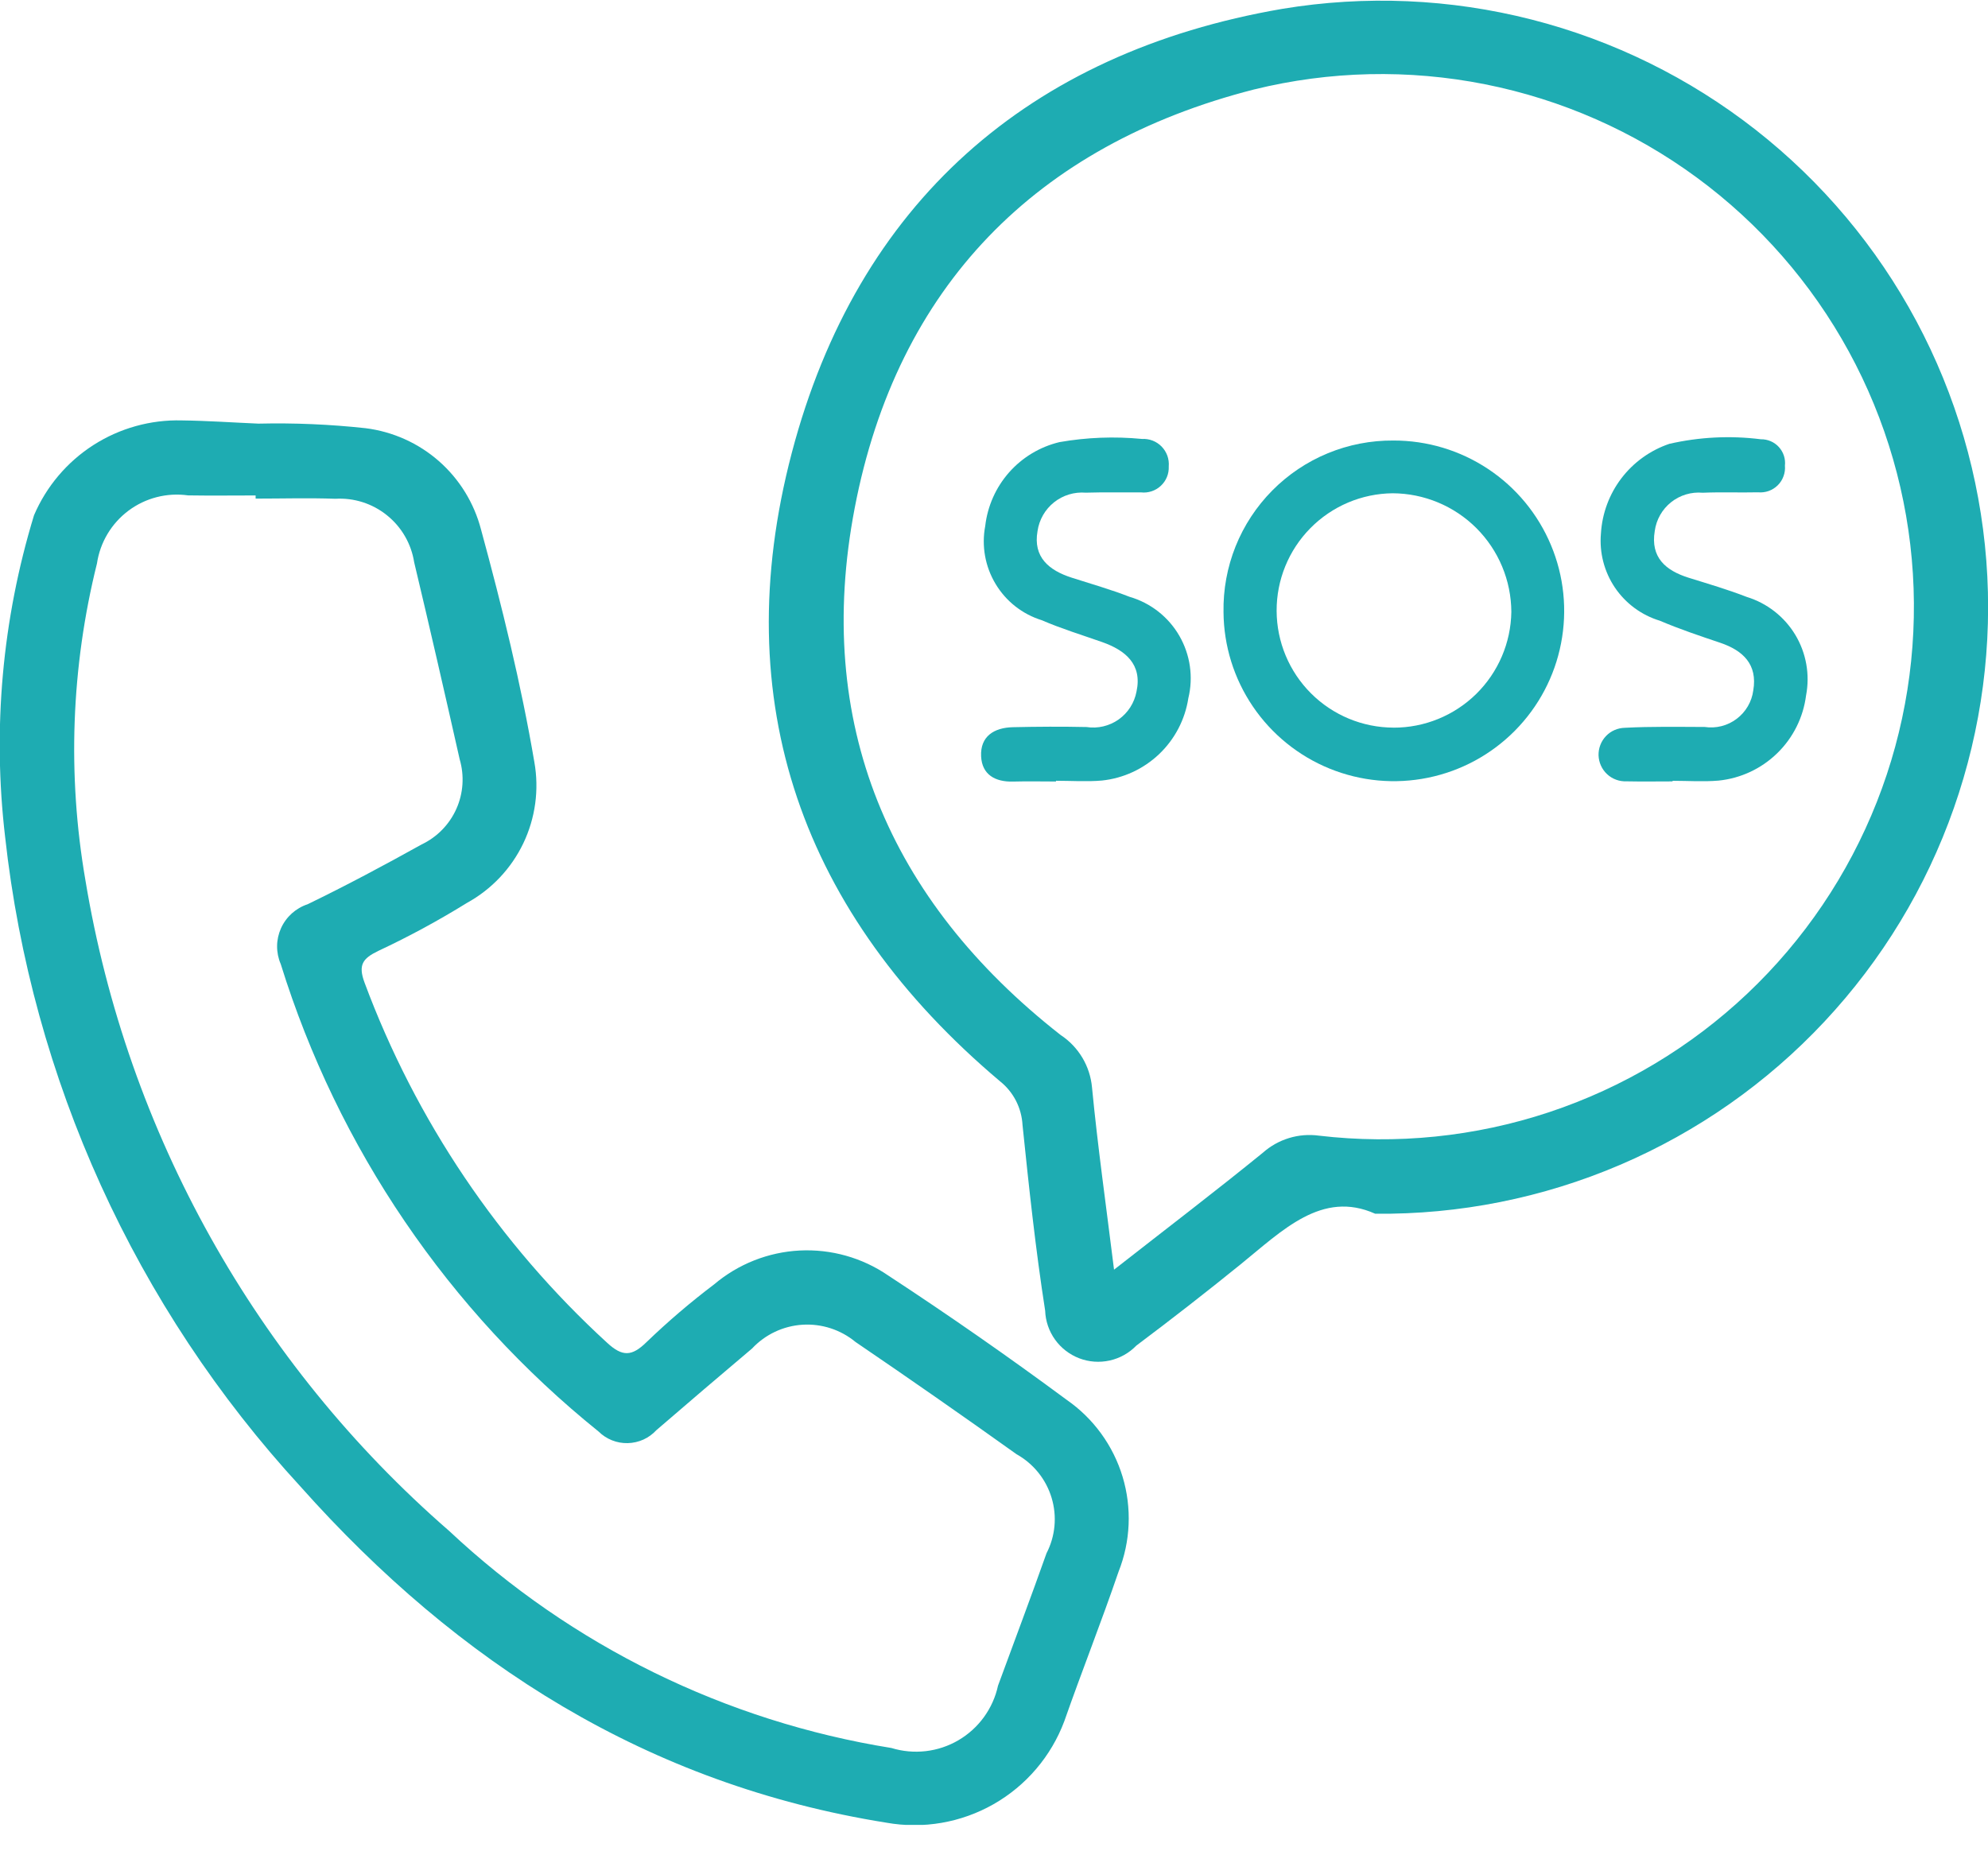 <svg width="60" height="56" viewBox="0 0 60 56" fill="none" xmlns="http://www.w3.org/2000/svg">
<g clip-path="url(#clip0_779_9486)">
<path d="M7.801 12.787C8.881 12.762 9.961 12.808 11.035 12.925C11.855 13.028 12.626 13.374 13.247 13.919C13.868 14.465 14.31 15.184 14.518 15.984C15.149 18.3 15.726 20.642 16.128 23.006C16.275 23.837 16.158 24.694 15.794 25.455C15.429 26.217 14.835 26.845 14.096 27.252C13.232 27.787 12.338 28.271 11.418 28.702C10.945 28.93 10.803 29.125 11.004 29.664C12.548 33.815 15.056 37.539 18.323 40.53C18.784 40.957 19.07 40.946 19.513 40.511C20.158 39.89 20.839 39.308 21.553 38.768C22.279 38.154 23.185 37.795 24.135 37.746C25.084 37.698 26.023 37.962 26.807 38.5C28.637 39.699 30.433 40.95 32.194 42.253C33.002 42.814 33.597 43.633 33.881 44.574C34.165 45.516 34.122 46.527 33.759 47.441C33.242 48.955 32.651 50.443 32.122 51.953C31.726 53.011 30.971 53.897 29.989 54.457C29.007 55.017 27.86 55.215 26.748 55.016C19.557 53.867 13.821 50.206 9.071 44.873C4.084 39.452 0.96 32.579 0.154 25.257C-0.229 21.997 0.068 18.692 1.027 15.552C1.399 14.683 2.022 13.946 2.817 13.435C3.613 12.925 4.543 12.665 5.487 12.69C6.258 12.699 7.029 12.754 7.801 12.787ZM7.715 15.05V14.955C7.036 14.955 6.357 14.964 5.678 14.953C5.04 14.863 4.393 15.029 3.878 15.414C3.362 15.8 3.02 16.374 2.926 17.01C2.148 20.136 2.029 23.389 2.577 26.563C3.838 34.19 7.721 41.138 13.556 46.21C17.252 49.677 21.901 51.959 26.904 52.762C27.239 52.865 27.592 52.897 27.94 52.857C28.288 52.817 28.623 52.705 28.926 52.528C29.228 52.351 29.491 52.113 29.696 51.83C29.902 51.546 30.047 51.223 30.121 50.881C30.609 49.55 31.111 48.223 31.584 46.886C31.852 46.368 31.907 45.767 31.738 45.209C31.57 44.651 31.191 44.18 30.682 43.896C29.075 42.748 27.455 41.618 25.821 40.507C25.373 40.136 24.801 39.95 24.22 39.986C23.64 40.023 23.096 40.279 22.698 40.704C21.731 41.521 20.768 42.342 19.81 43.169C19.699 43.289 19.566 43.386 19.418 43.453C19.269 43.52 19.108 43.556 18.946 43.56C18.783 43.564 18.621 43.535 18.469 43.474C18.318 43.414 18.18 43.323 18.065 43.209C13.537 39.563 10.198 34.651 8.473 29.1C8.399 28.929 8.362 28.744 8.363 28.558C8.364 28.371 8.405 28.188 8.481 28.018C8.558 27.848 8.669 27.696 8.807 27.571C8.946 27.447 9.108 27.352 9.285 27.294C10.451 26.729 11.595 26.118 12.727 25.488C13.193 25.266 13.564 24.885 13.774 24.414C13.984 23.943 14.019 23.412 13.873 22.917C13.426 20.933 12.972 18.95 12.5 16.971C12.412 16.414 12.121 15.909 11.681 15.555C11.242 15.2 10.687 15.022 10.123 15.055C9.321 15.026 8.517 15.05 7.715 15.05H7.715Z" fill="#1EACB2"/>
<path d="M41.505 36.636C39.9 35.916 38.709 37.137 37.437 38.168C36.406 39.003 35.359 39.819 34.297 40.615C34.078 40.841 33.799 40.998 33.492 41.066C33.185 41.134 32.865 41.111 32.572 40.999C32.279 40.886 32.025 40.691 31.842 40.435C31.659 40.18 31.555 39.876 31.544 39.562C31.254 37.704 31.054 35.83 30.861 33.959C30.847 33.702 30.779 33.451 30.662 33.223C30.544 32.995 30.379 32.794 30.178 32.635C24.212 27.6 21.921 21.188 23.897 13.669C25.874 6.148 31.034 1.585 38.701 0.267C41.205 -0.148 43.769 -0.038 46.229 0.591C48.688 1.219 50.99 2.353 52.989 3.919C54.987 5.485 56.638 7.45 57.836 9.688C59.034 11.927 59.753 14.39 59.949 16.921C60.144 19.452 59.81 21.997 58.969 24.392C58.129 26.788 56.799 28.982 55.064 30.836C53.33 32.69 51.229 34.163 48.894 35.161C46.56 36.16 44.044 36.662 41.505 36.636H41.505ZM33.623 38.324C35.215 37.078 36.683 35.959 38.115 34.794C38.343 34.591 38.613 34.44 38.905 34.351C39.197 34.262 39.505 34.238 39.808 34.279C42.146 34.554 44.516 34.313 46.75 33.572C48.984 32.83 51.028 31.608 52.738 29.99C54.448 28.372 55.781 26.398 56.644 24.208C57.508 22.018 57.879 19.665 57.733 17.316C57.587 14.966 56.927 12.677 55.8 10.611C54.672 8.545 53.105 6.751 51.208 5.357C49.311 3.963 47.131 3.003 44.822 2.544C42.513 2.085 40.132 2.138 37.846 2.701C31.266 4.383 27.075 8.661 25.796 15.333C24.554 21.813 26.813 27.167 32.011 31.241C32.278 31.416 32.501 31.65 32.665 31.923C32.829 32.197 32.929 32.504 32.958 32.822C33.129 34.601 33.381 36.372 33.623 38.324Z" fill="#1EACB2"/>
<path d="M42.055 13.297C43.071 13.295 44.065 13.593 44.911 14.155C45.758 14.717 46.418 15.517 46.81 16.454C47.203 17.391 47.308 18.423 47.114 19.42C46.921 20.417 46.436 21.334 45.721 22.056C45.006 22.778 44.094 23.272 43.099 23.475C42.103 23.679 41.07 23.583 40.129 23.2C39.188 22.817 38.382 22.164 37.812 21.323C37.242 20.483 36.934 19.492 36.927 18.476C36.915 17.797 37.039 17.122 37.291 16.492C37.544 15.861 37.921 15.288 38.399 14.805C38.877 14.322 39.447 13.94 40.075 13.681C40.703 13.422 41.376 13.292 42.055 13.297ZM42.059 21.964C42.992 21.966 43.888 21.6 44.554 20.946C45.219 20.292 45.6 19.402 45.614 18.469C45.609 17.52 45.23 16.612 44.559 15.941C43.888 15.271 42.979 14.893 42.03 14.889C41.096 14.899 40.204 15.277 39.548 15.943C38.892 16.608 38.526 17.506 38.53 18.44C38.534 19.374 38.907 20.269 39.568 20.929C40.229 21.589 41.124 21.961 42.059 21.963V21.964Z" fill="#1EACB2"/>
<path d="M50.48 23.586C50.017 23.586 49.553 23.594 49.09 23.584C48.983 23.588 48.876 23.572 48.776 23.535C48.675 23.498 48.583 23.442 48.505 23.369C48.426 23.296 48.363 23.208 48.319 23.111C48.274 23.013 48.25 22.908 48.246 22.801C48.243 22.694 48.261 22.587 48.3 22.487C48.338 22.387 48.396 22.296 48.47 22.218C48.544 22.14 48.632 22.078 48.73 22.036C48.828 21.993 48.934 21.97 49.041 21.968C49.842 21.925 50.646 21.941 51.449 21.943C51.618 21.968 51.79 21.96 51.956 21.918C52.122 21.876 52.278 21.801 52.414 21.698C52.551 21.595 52.666 21.466 52.752 21.318C52.838 21.171 52.894 21.007 52.916 20.838C53.048 20.058 52.612 19.636 51.916 19.401C51.304 19.195 50.69 18.989 50.096 18.736C49.542 18.568 49.063 18.214 48.739 17.735C48.416 17.255 48.267 16.678 48.318 16.102C48.354 15.497 48.57 14.916 48.937 14.435C49.305 13.953 49.808 13.592 50.382 13.397C51.287 13.19 52.222 13.143 53.143 13.259C53.245 13.257 53.346 13.277 53.44 13.317C53.534 13.357 53.618 13.417 53.687 13.492C53.756 13.568 53.808 13.657 53.84 13.754C53.872 13.851 53.882 13.954 53.871 14.055C53.881 14.164 53.866 14.274 53.828 14.376C53.791 14.479 53.731 14.572 53.653 14.649C53.575 14.726 53.482 14.784 53.379 14.821C53.276 14.857 53.166 14.87 53.057 14.86C52.502 14.873 51.945 14.849 51.39 14.873C51.046 14.842 50.704 14.945 50.434 15.16C50.164 15.376 49.988 15.687 49.942 16.029C49.81 16.825 50.27 17.221 50.966 17.439C51.553 17.622 52.146 17.795 52.719 18.018C53.331 18.206 53.853 18.613 54.184 19.162C54.514 19.711 54.63 20.363 54.509 20.992C54.424 21.656 54.117 22.271 53.637 22.737C53.157 23.204 52.534 23.495 51.868 23.562C51.408 23.601 50.943 23.568 50.48 23.568L50.48 23.586Z" fill="#1EACB2"/>
<path d="M31.871 23.589C31.439 23.589 31.007 23.579 30.575 23.591C30.034 23.606 29.638 23.381 29.611 22.831C29.581 22.222 30.006 21.963 30.571 21.95C31.311 21.933 32.052 21.929 32.792 21.945C33.133 21.998 33.481 21.915 33.763 21.716C34.044 21.516 34.237 21.215 34.301 20.875C34.479 20.053 33.969 19.628 33.259 19.379C32.65 19.165 32.03 18.975 31.439 18.72C30.855 18.538 30.36 18.148 30.046 17.623C29.732 17.099 29.621 16.478 29.735 15.878C29.804 15.277 30.056 14.711 30.456 14.258C30.857 13.805 31.387 13.486 31.976 13.345C32.797 13.201 33.634 13.169 34.464 13.249C34.574 13.243 34.684 13.26 34.786 13.299C34.889 13.339 34.982 13.4 35.059 13.479C35.135 13.557 35.194 13.652 35.232 13.755C35.269 13.859 35.283 13.969 35.274 14.079C35.279 14.188 35.261 14.297 35.219 14.398C35.178 14.499 35.115 14.59 35.035 14.664C34.955 14.739 34.86 14.795 34.757 14.829C34.653 14.863 34.543 14.875 34.434 14.862C33.879 14.866 33.324 14.854 32.769 14.871C32.425 14.843 32.082 14.947 31.812 15.162C31.542 15.377 31.364 15.687 31.314 16.029C31.175 16.817 31.657 17.215 32.343 17.436C32.928 17.624 33.521 17.792 34.093 18.015C34.726 18.199 35.263 18.62 35.593 19.19C35.923 19.761 36.021 20.436 35.865 21.077C35.766 21.72 35.456 22.313 34.984 22.762C34.512 23.211 33.906 23.492 33.258 23.56C32.799 23.6 32.333 23.567 31.871 23.567L31.871 23.589Z" fill="#1EACB2"/>
</g>
<defs>
<clipPath id="clip0_779_9486">
<rect width="60" height="55.083" fill="white"/>
</clipPath>
</defs>
</svg>

